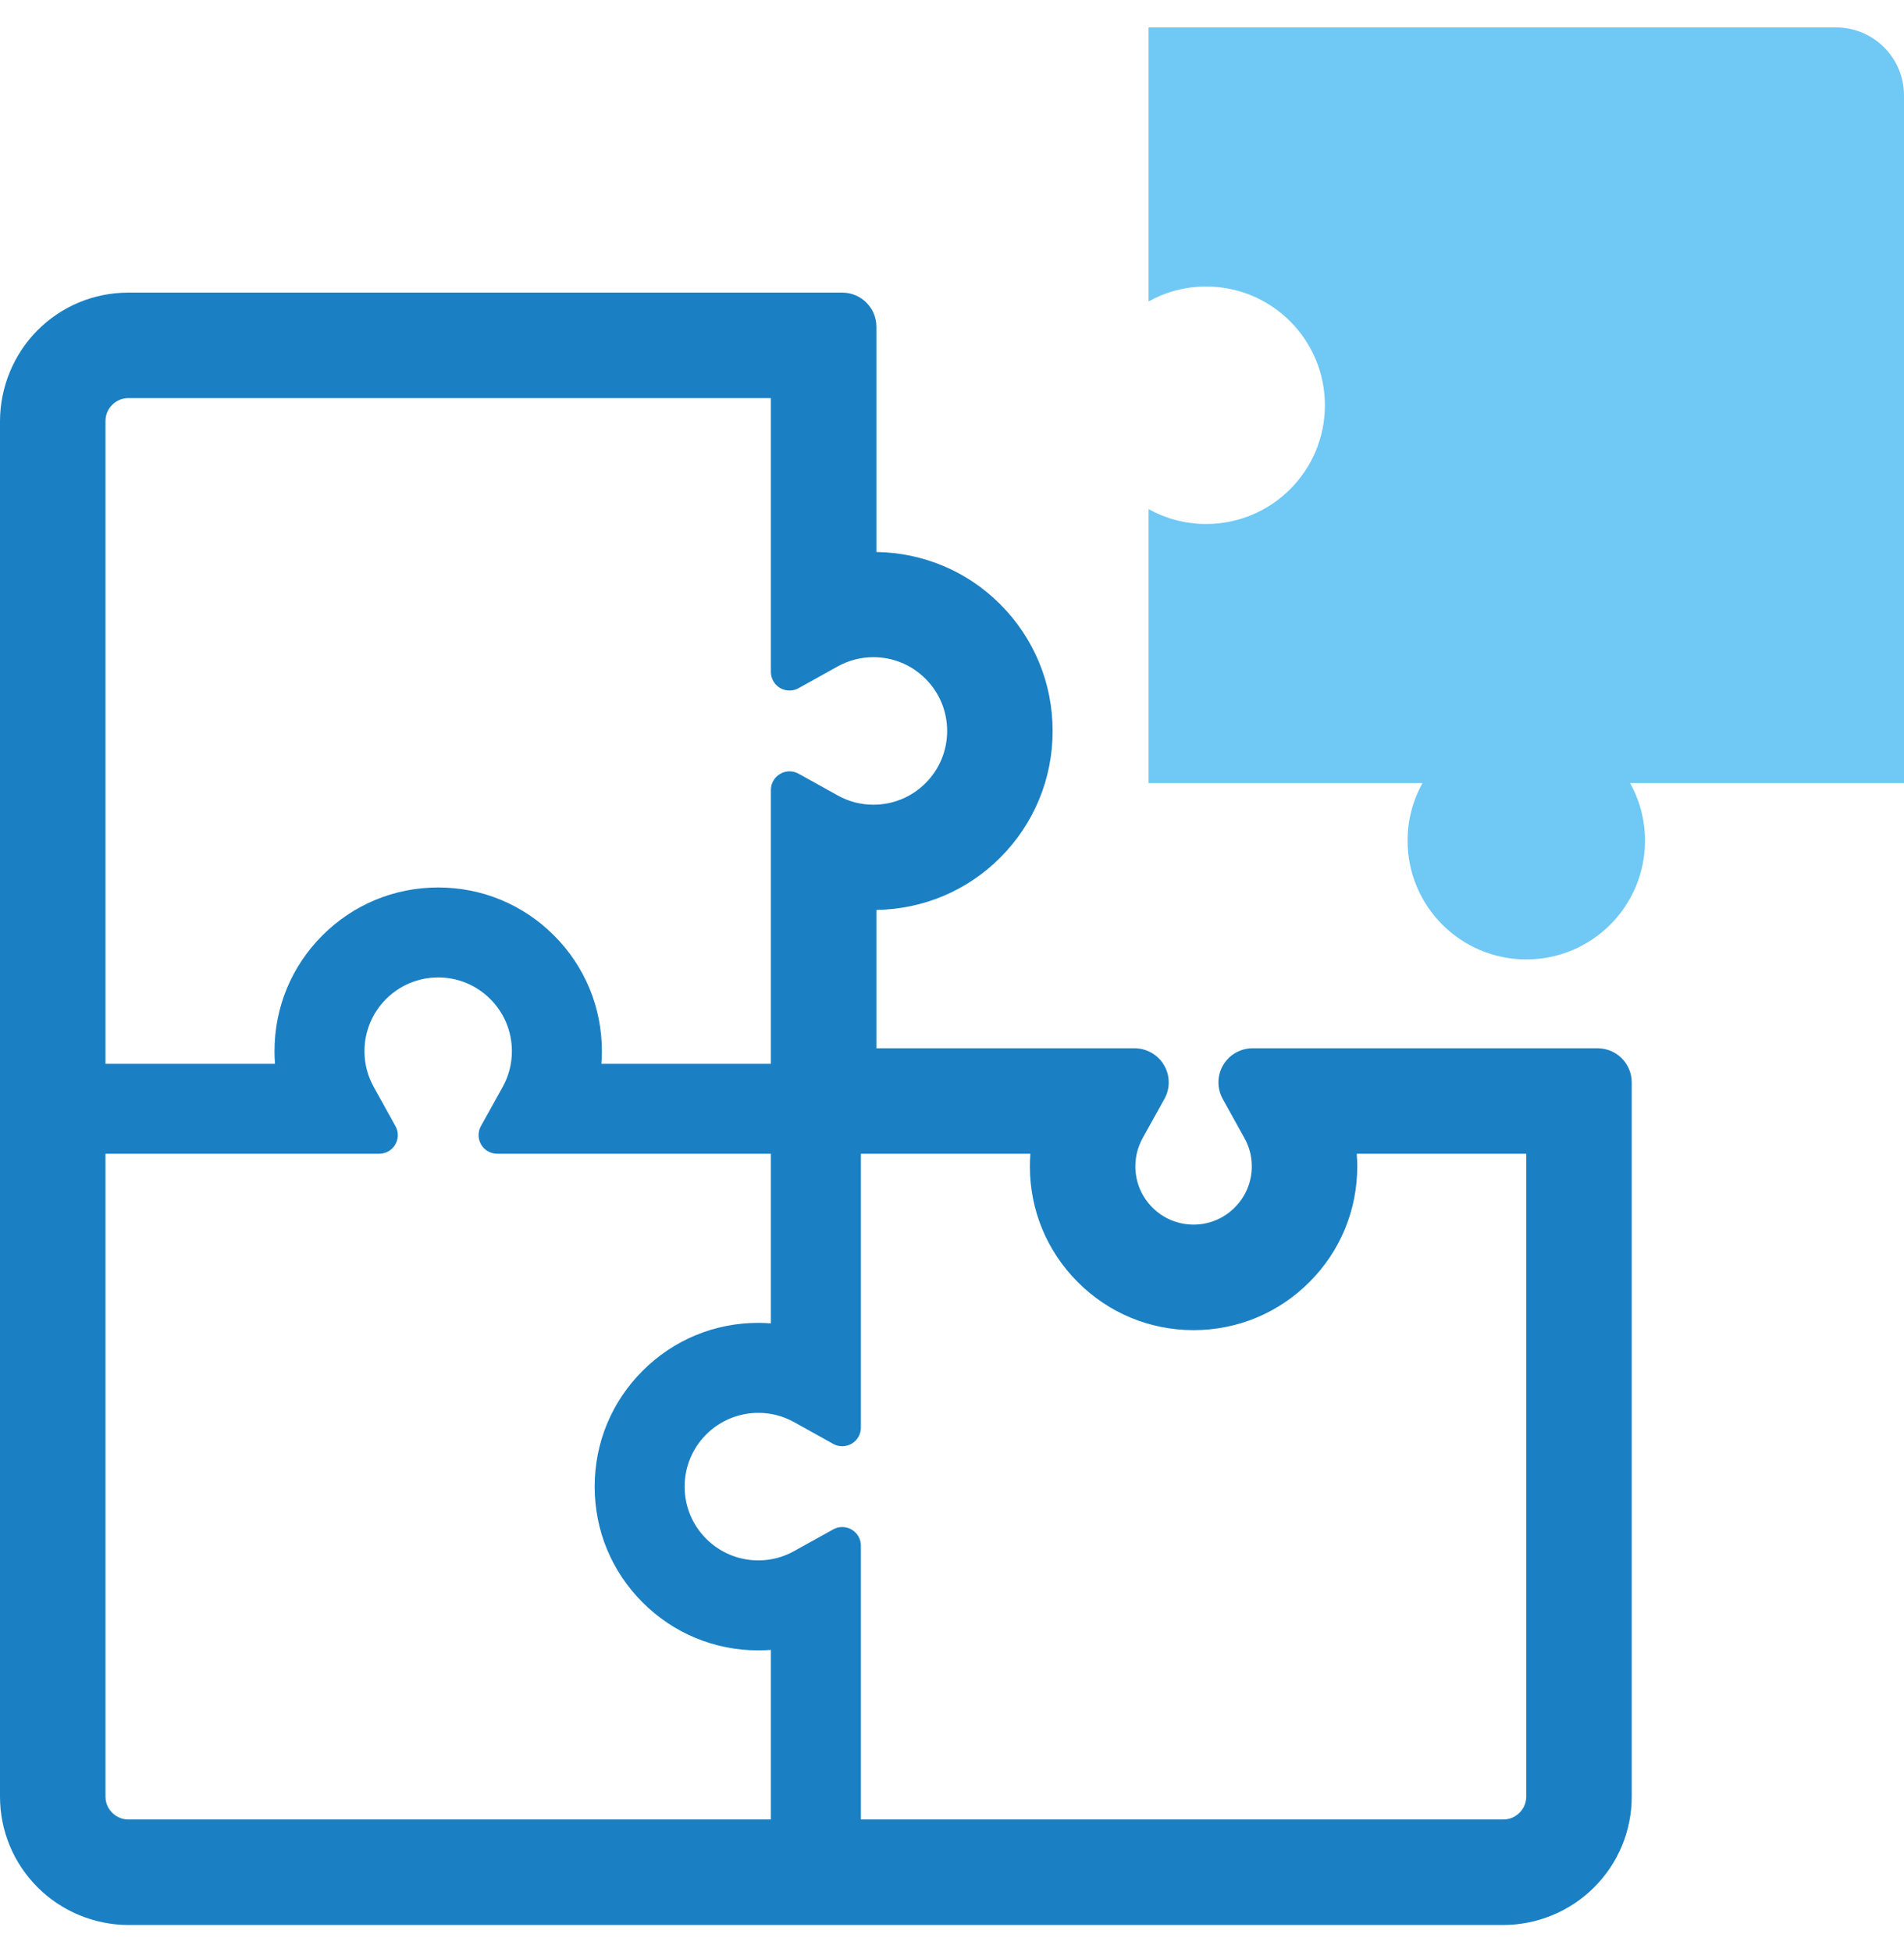 <svg width="40" height="41" viewBox="0 0 40 41" fill="none" xmlns="http://www.w3.org/2000/svg">
<path d="M40 2.004C40 1.215 39.36 0.576 38.572 0.576H24.13V6.33C24.489 6.13 24.901 6.017 25.34 6.017C26.717 6.017 27.834 7.133 27.834 8.511C27.834 9.888 26.717 11.004 25.34 11.004C24.901 11.004 24.489 10.89 24.13 10.692V16.445H29.884C29.685 16.804 29.571 17.216 29.571 17.654C29.571 19.032 30.688 20.148 32.065 20.148C33.442 20.148 34.559 19.032 34.559 17.654C34.559 17.216 34.445 16.804 34.246 16.445H40V2.004Z" fill="#70C8F5"/>
<path d="M33.564 22.014H26.314C26.06 22.014 25.826 22.148 25.697 22.366L25.704 22.354L25.696 22.367C25.63 22.478 25.597 22.604 25.597 22.73C25.597 22.849 25.628 22.97 25.687 23.078L26.144 23.901C26.247 24.086 26.297 24.281 26.298 24.494C26.297 24.822 26.171 25.125 25.939 25.358C25.707 25.59 25.403 25.715 25.075 25.717C24.747 25.715 24.443 25.59 24.21 25.358L24.211 25.359C23.978 25.125 23.853 24.822 23.852 24.494C23.853 24.282 23.903 24.087 24.005 23.901L24.462 23.078C24.523 22.97 24.553 22.85 24.553 22.73C24.553 22.604 24.52 22.478 24.453 22.366C24.324 22.148 24.089 22.014 23.836 22.014H18.412V19.109C19.392 19.093 20.318 18.707 21.011 18.012C21.721 17.304 22.115 16.354 22.114 15.351C22.115 14.346 21.721 13.396 21.011 12.688C20.318 11.993 19.392 11.607 18.412 11.592V6.861C18.411 6.465 18.09 6.145 17.695 6.145H2.699C1.98 6.144 1.298 6.426 0.79 6.934C0.287 7.438 0.001 8.13 1.03485e-06 8.844V37.726C-0.001 38.444 0.282 39.126 0.79 39.634C1.294 40.138 1.985 40.424 2.699 40.425H31.584C32.296 40.424 32.987 40.138 33.49 39.634C33.999 39.126 34.281 38.445 34.28 37.726V22.73C34.28 22.334 33.959 22.014 33.564 22.014ZM2.216 8.844C2.216 8.679 2.293 8.566 2.356 8.503C2.422 8.438 2.534 8.36 2.699 8.36H16.195V14.111C16.195 14.249 16.268 14.377 16.388 14.448C16.449 14.483 16.517 14.501 16.586 14.501C16.651 14.501 16.717 14.486 16.776 14.452L17.598 13.995C17.83 13.867 18.083 13.801 18.349 13.801C18.762 13.801 19.151 13.962 19.444 14.255C19.737 14.548 19.898 14.937 19.898 15.35C19.898 15.763 19.737 16.152 19.445 16.445C19.151 16.738 18.762 16.899 18.349 16.899C18.083 16.899 17.83 16.833 17.599 16.704L16.776 16.247C16.717 16.215 16.651 16.198 16.586 16.198C16.517 16.198 16.449 16.216 16.388 16.253C16.268 16.323 16.195 16.451 16.195 16.589V22.34H12.634C12.642 22.251 12.645 22.163 12.645 22.076C12.645 21.156 12.287 20.292 11.638 19.644C10.989 18.994 10.125 18.637 9.206 18.637C8.286 18.637 7.423 18.994 6.774 19.643C6.124 20.292 5.766 21.156 5.767 22.075C5.767 22.163 5.77 22.25 5.777 22.34H2.216V8.844ZM16.195 38.209H2.699C2.534 38.209 2.422 38.131 2.358 38.068C2.293 38.003 2.216 37.891 2.216 37.726V24.229H7.966C8.105 24.229 8.233 24.156 8.303 24.037C8.374 23.917 8.376 23.77 8.308 23.649L7.852 22.826C7.723 22.593 7.657 22.341 7.657 22.076C7.657 21.662 7.819 21.273 8.11 20.98C8.404 20.688 8.793 20.526 9.206 20.526C9.618 20.526 10.008 20.688 10.3 20.98C10.593 21.273 10.754 21.662 10.754 22.075C10.754 22.341 10.688 22.594 10.561 22.825L10.103 23.648C10.036 23.77 10.038 23.917 10.108 24.036C10.178 24.156 10.307 24.229 10.445 24.229H16.195V27.791C16.106 27.784 16.018 27.78 15.931 27.78C15.011 27.78 14.148 28.138 13.5 28.787C12.85 29.436 12.492 30.3 12.493 31.219C12.492 32.138 12.85 33.002 13.499 33.65C14.148 34.3 15.011 34.658 15.931 34.658C16.019 34.658 16.107 34.654 16.195 34.648V38.209ZM32.064 37.726C32.064 37.891 31.987 38.003 31.923 38.067C31.858 38.131 31.746 38.209 31.581 38.209H18.086V32.459C18.086 32.32 18.012 32.192 17.893 32.122C17.832 32.086 17.763 32.068 17.695 32.068C17.629 32.068 17.564 32.084 17.505 32.117L16.681 32.574C16.45 32.702 16.198 32.768 15.931 32.768C15.518 32.768 15.129 32.606 14.837 32.315C14.544 32.022 14.383 31.633 14.383 31.22C14.383 30.806 14.544 30.417 14.836 30.124C15.129 29.832 15.518 29.671 15.931 29.67C16.196 29.67 16.448 29.735 16.681 29.864L17.505 30.322C17.564 30.355 17.629 30.371 17.695 30.371C17.763 30.371 17.832 30.353 17.893 30.317C18.012 30.247 18.086 30.119 18.086 29.98V24.229H21.646C21.64 24.317 21.636 24.406 21.636 24.494C21.636 25.412 21.993 26.276 22.643 26.925C23.292 27.575 24.156 27.933 25.075 27.933C25.994 27.933 26.858 27.575 27.507 26.925C28.157 26.277 28.514 25.413 28.514 24.494C28.514 24.406 28.51 24.318 28.503 24.229H32.065V37.726H32.064Z" fill="#1B80C3"/>
</svg>
